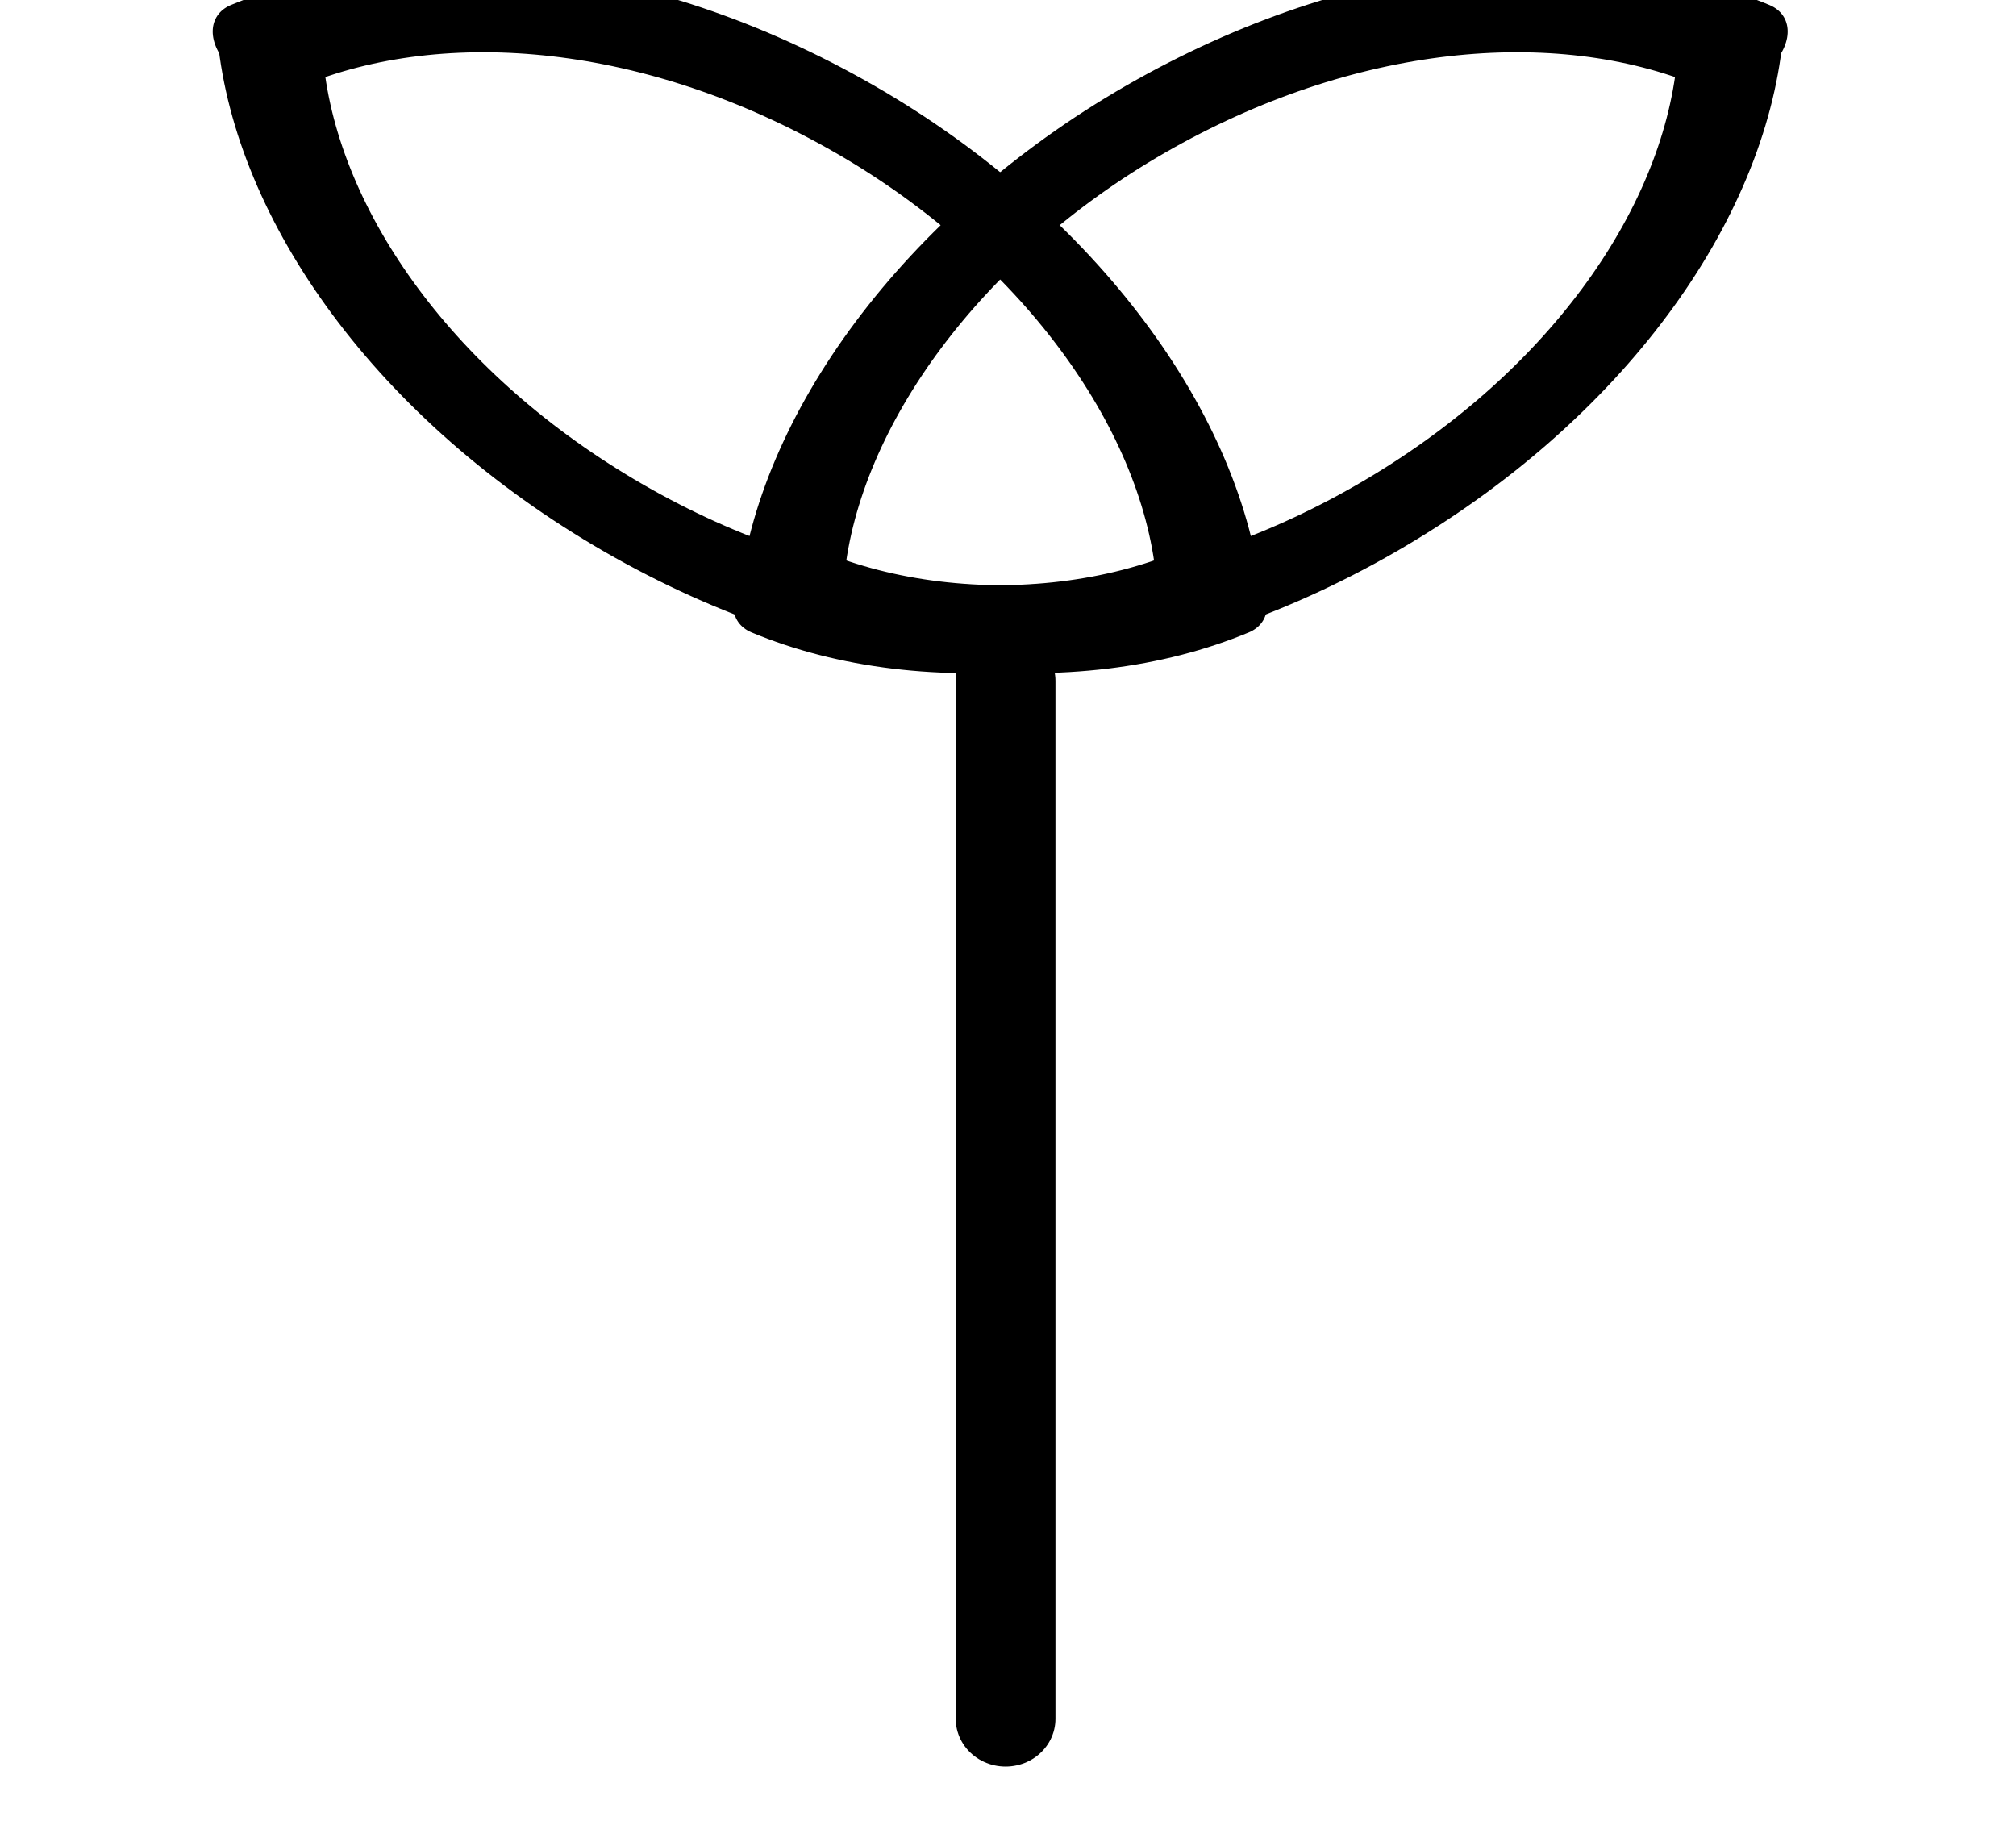 <?xml version="1.0" encoding="UTF-8" standalone="no"?>
<!DOCTYPE svg PUBLIC "-//W3C//DTD SVG 1.1//EN" "http://www.w3.org/Graphics/SVG/1.1/DTD/svg11.dtd">
<svg width="100%" height="100%" viewBox="0 0 31 28" version="1.1" xmlns="http://www.w3.org/2000/svg" xmlns:xlink="http://www.w3.org/1999/xlink" xml:space="preserve" xmlns:serif="http://www.serif.com/" style="fill-rule:evenodd;clip-rule:evenodd;stroke-linecap:round;stroke-linejoin:round;stroke-miterlimit:1.5;">
    <g transform="matrix(1,0,0,1,-25638.2,-2478.33)">
        <g transform="matrix(0.174,0,0,3.082,25602.4,1557.75)">
            <g transform="matrix(3.77,0,0,0.646,-47.991,-171.926)">
                <g>
                    <g transform="matrix(1.528,0,0,0.482,-29698.4,30.667)">
                        <path d="M19495.6,1475.36L19495.6,1458.73" style="fill:none;stroke:black;stroke-width:1.53px;"/>
                    </g>
                    <g transform="matrix(1.323,-0.251,0.52,0.296,-26446.8,5200.31)">
                        <path d="M19490.7,1435.5C19492.2,1432.44 19495.4,1430.33 19499,1430.33C19502.7,1430.33 19505.8,1432.45 19507.4,1435.53L19507.3,1435.57C19505.8,1438.63 19502.7,1440.74 19499,1440.74C19495.3,1440.74 19492.2,1438.61 19490.6,1435.53L19490.7,1435.5Z" style="fill:none;stroke:black;stroke-width:1.75px;"/>
                    </g>
                    <g transform="matrix(-1.323,-0.251,-0.52,0.296,26628.3,5200.31)">
                        <path d="M19490.7,1435.5C19492.2,1432.44 19495.4,1430.33 19499,1430.33C19502.7,1430.33 19505.8,1432.45 19507.4,1435.53L19507.3,1435.57C19505.8,1438.63 19502.7,1440.74 19499,1440.74C19495.3,1440.74 19492.2,1438.61 19490.6,1435.53L19490.7,1435.5Z" style="fill:none;stroke:black;stroke-width:1.75px;"/>
                    </g>
                </g>
            </g>
        </g>
    </g>
</svg>

